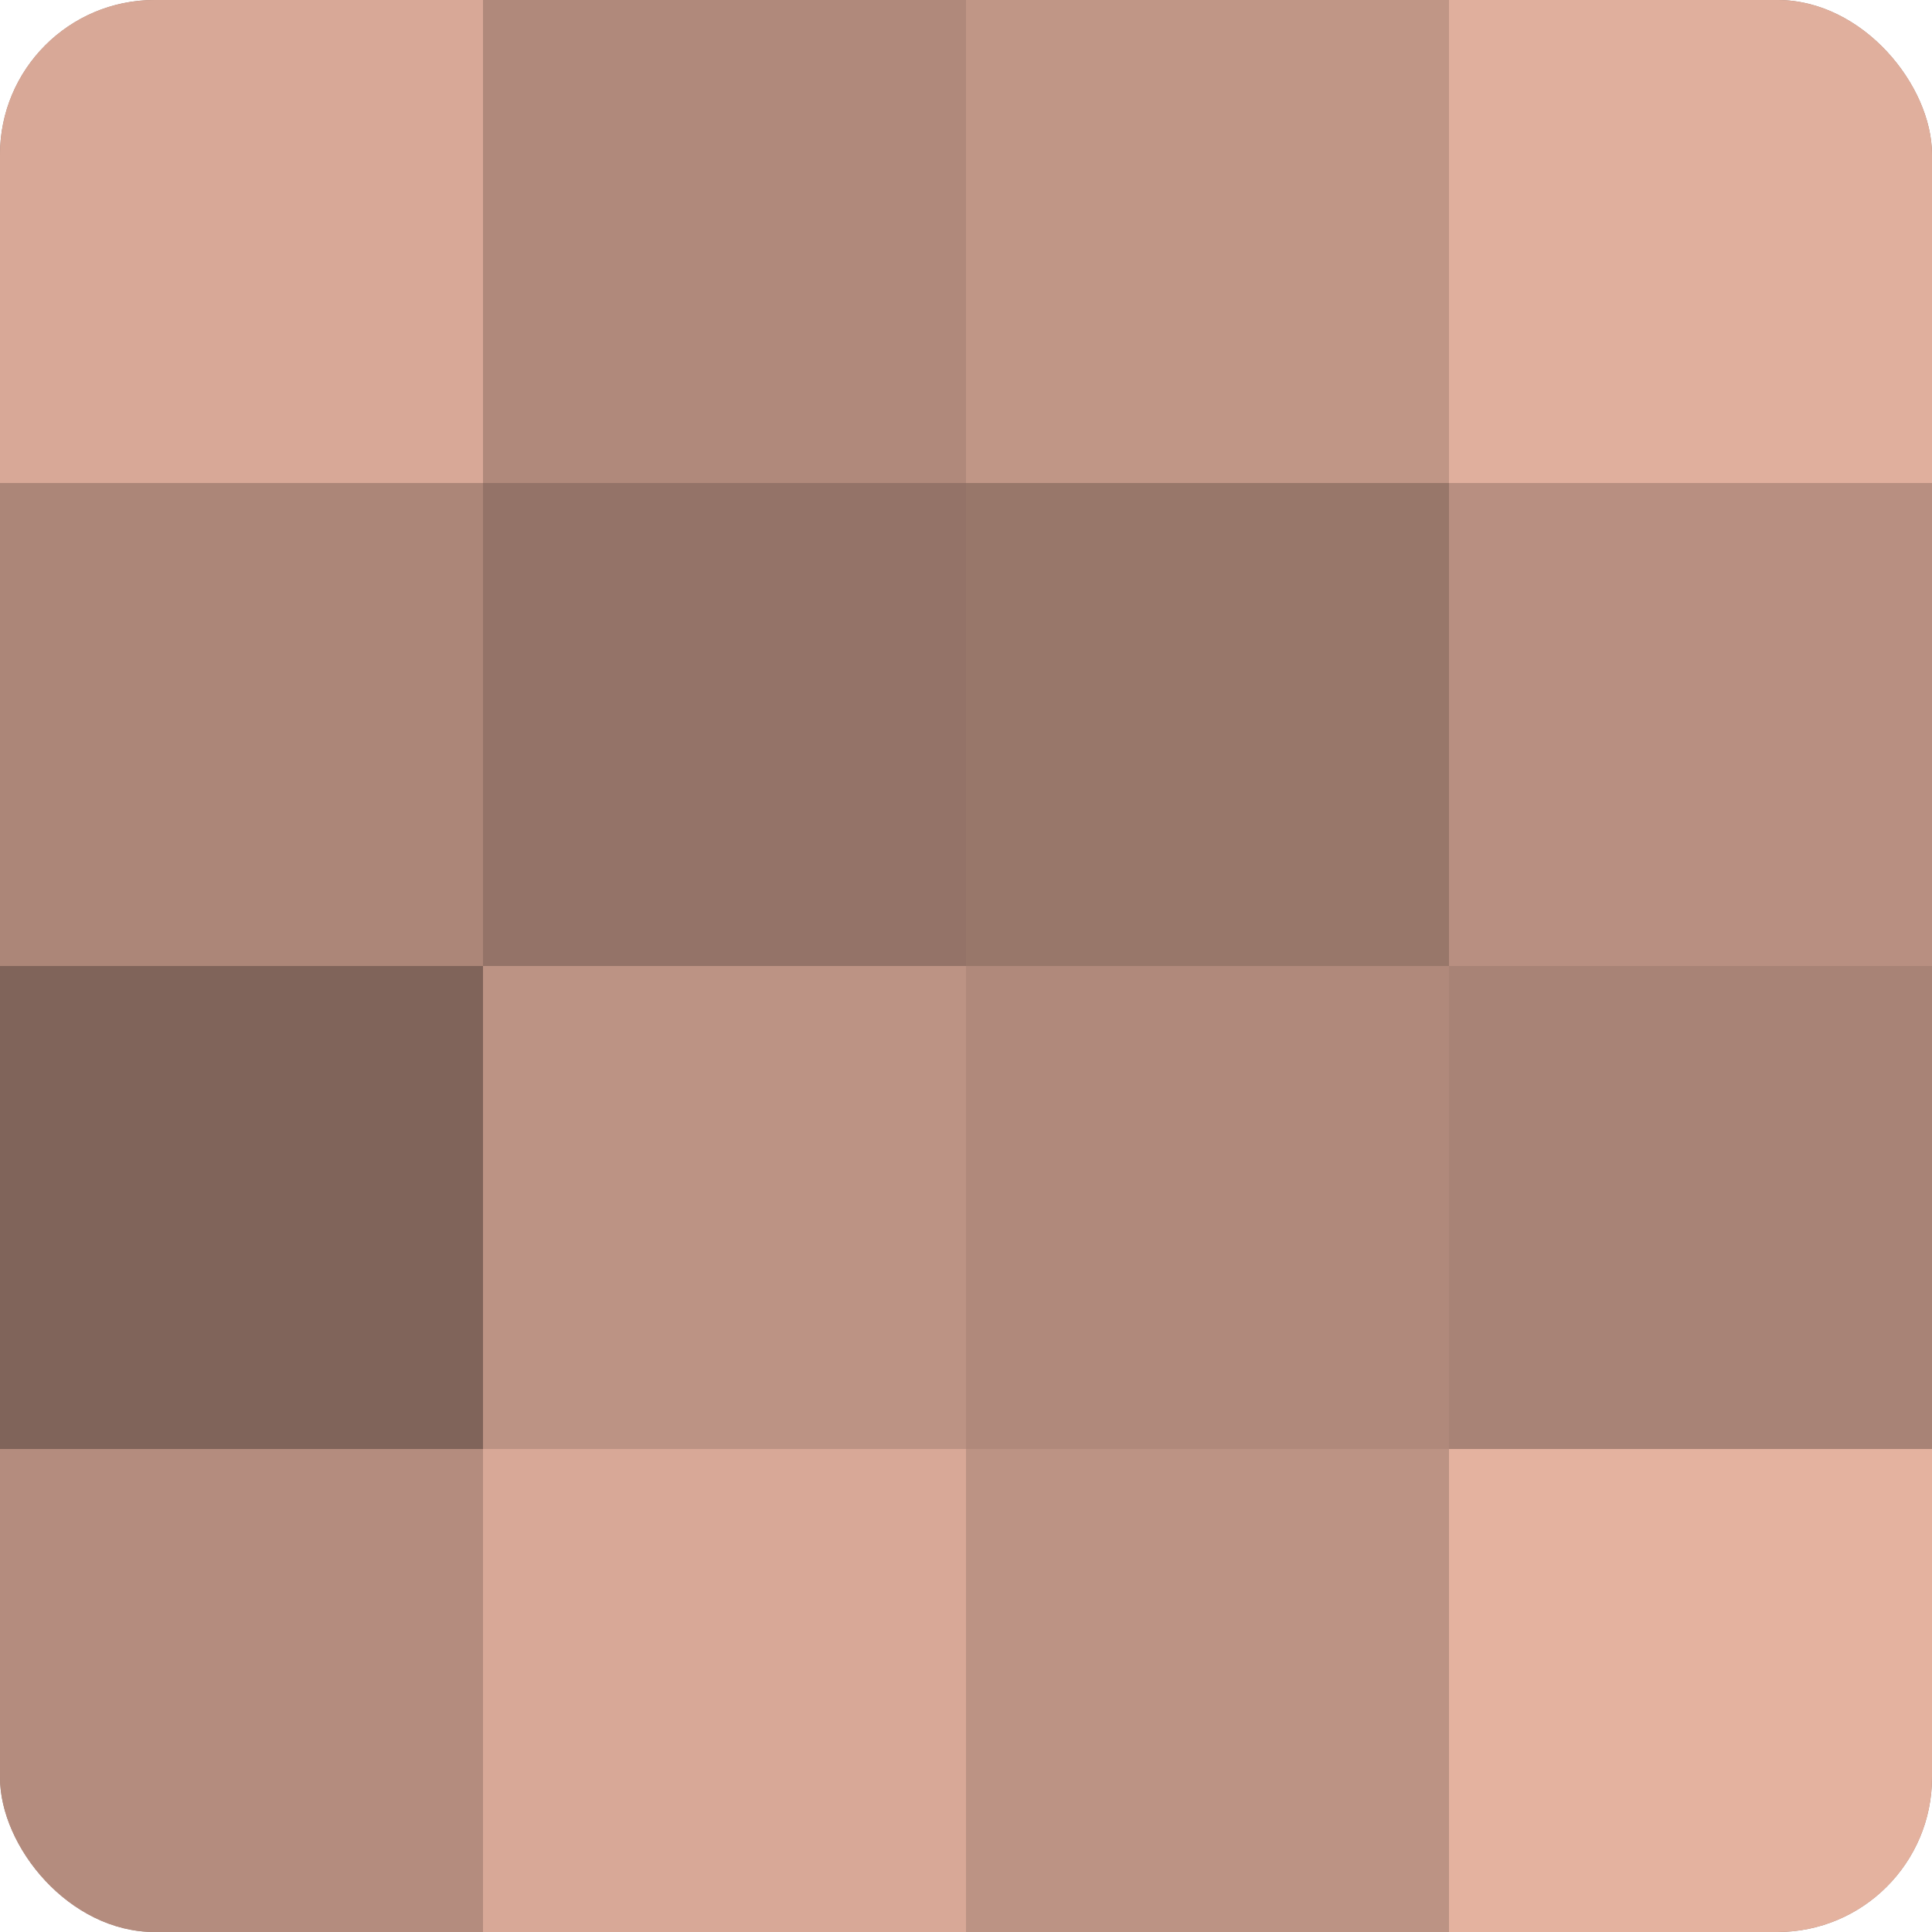 <?xml version="1.0" encoding="UTF-8"?>
<svg xmlns="http://www.w3.org/2000/svg" width="60" height="60" viewBox="0 0 100 100" preserveAspectRatio="xMidYMid meet"><defs><clipPath id="c" width="100" height="100"><rect width="100" height="100" rx="8" ry="8"/></clipPath></defs><g clip-path="url(#c)"><rect width="100" height="100" fill="#a07d70"/><rect width="25" height="25" fill="#d8a897"/><rect y="25" width="25" height="25" fill="#ac8678"/><rect y="50" width="25" height="25" fill="#80645a"/><rect y="75" width="25" height="25" fill="#b48c7e"/><rect x="25" width="25" height="25" fill="#b0897b"/><rect x="25" y="25" width="25" height="25" fill="#947368"/><rect x="25" y="50" width="25" height="25" fill="#bc9384"/><rect x="25" y="75" width="25" height="25" fill="#d8a897"/><rect x="50" width="25" height="25" fill="#c09686"/><rect x="50" y="25" width="25" height="25" fill="#98776a"/><rect x="50" y="50" width="25" height="25" fill="#b0897b"/><rect x="50" y="75" width="25" height="25" fill="#bc9384"/><rect x="75" width="25" height="25" fill="#e0af9d"/><rect x="75" y="25" width="25" height="25" fill="#b88f81"/><rect x="75" y="50" width="25" height="25" fill="#a88376"/><rect x="75" y="75" width="25" height="25" fill="#e4b29f"/></g></svg>
